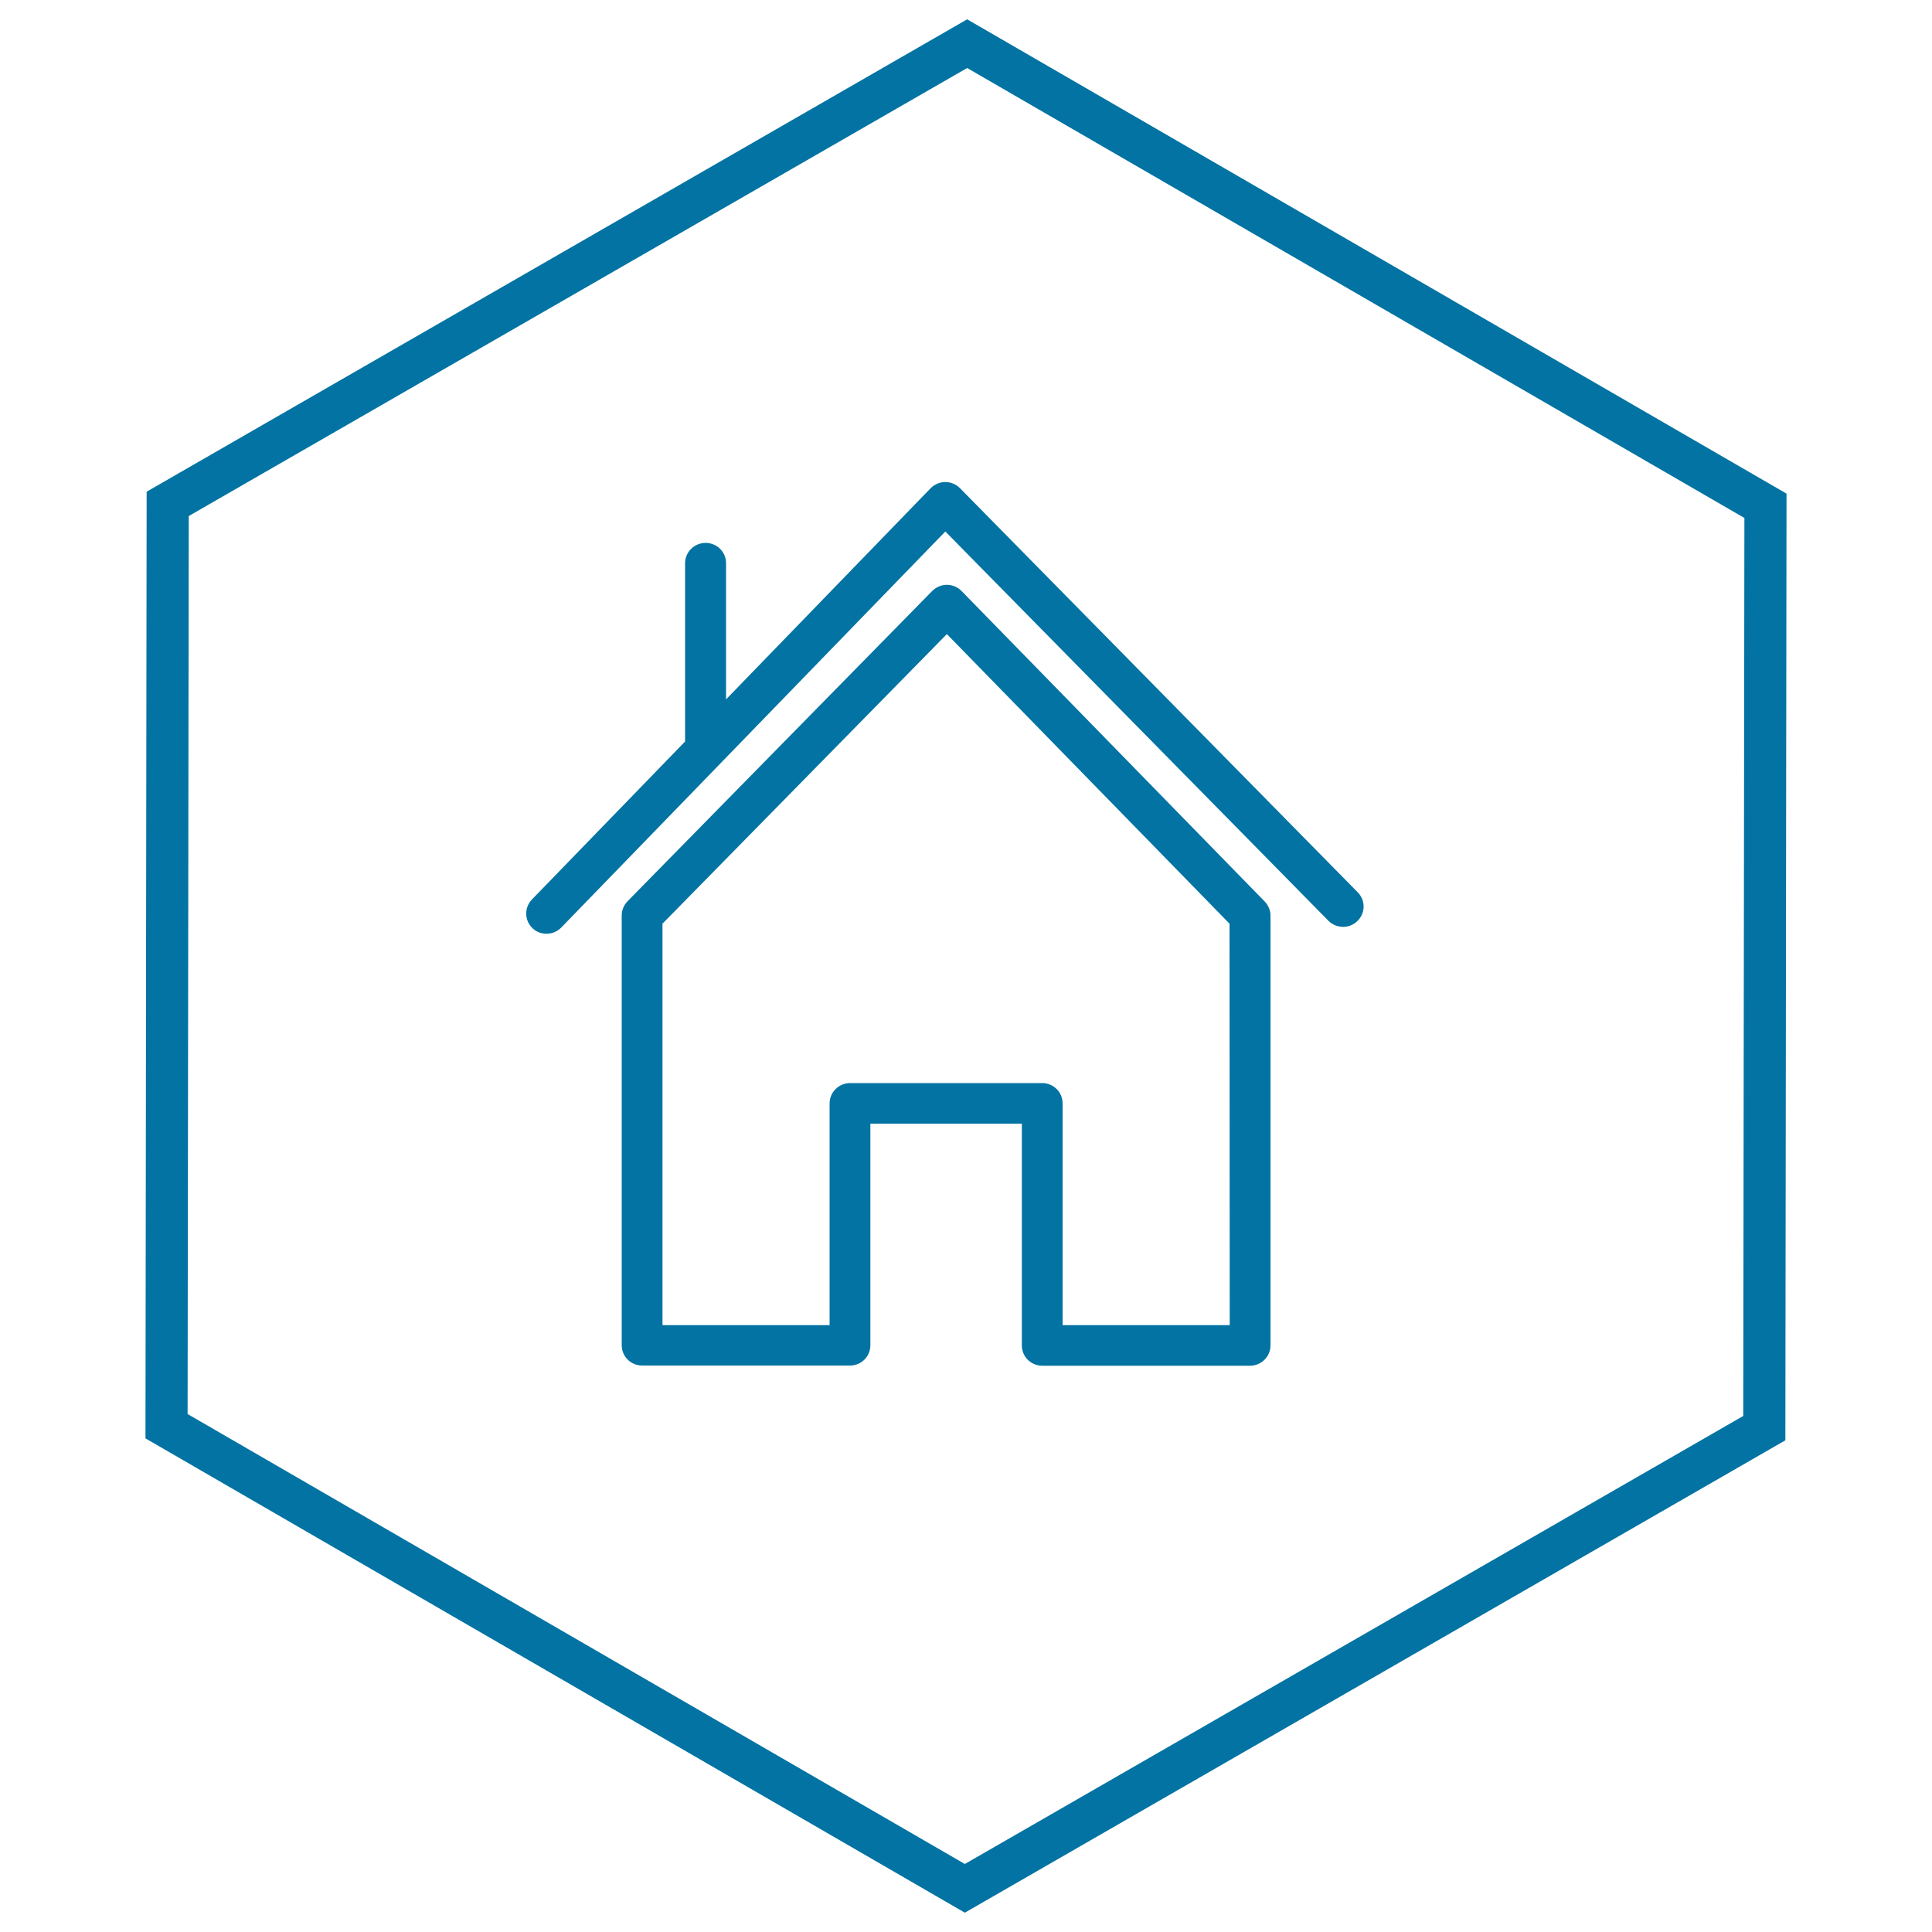 <svg xmlns="http://www.w3.org/2000/svg" viewBox="0 0 1000 1000" style="fill:#0273a2">
<title>Main Industry SVG icons</title>
<path d="M500.6,35.2l402.3,232.9l-0.6,464.8L499.4,964.8L97.1,731.9l0.6-464.8L500.6,35.2 M500.6,10L75.9,254.5l-0.6,490L499.4,990l424.7-244.5l0.6-490L500.6,10L500.6,10z"/><path d="M497.7,305.9c-2-2-4.7-3.2-7.6-3.2c0,0,0,0,0,0c-2.9,0-5.6,1.2-7.6,3.2L324.8,466.5c-1.9,2-3,4.6-3,7.3v222.5c0,5.8,4.7,10.5,10.6,10.5H440c5.8,0,10.5-4.7,10.5-10.5V581.6h78.4v114.8c0,5.8,4.7,10.5,10.6,10.5H647c5.8,0,10.6-4.7,10.6-10.5V473.9c0-2.7-1.1-5.3-3-7.3L497.7,305.9z M636.5,685.9H550V571.1c0-5.8-4.7-10.5-10.6-10.5H440c-5.8,0-10.6,4.7-10.6,10.5v114.8h-86.5V478.1l147.2-149.9l146.3,149.9L636.5,685.9L636.5,685.9z M702.8,461.9L496.9,252.7c-2-2-4.7-3.2-7.6-3.2c0,0,0,0,0,0c-2.9,0-5.6,1.2-7.6,3.2L375.8,362v-70.5c0-5.8-4.7-10.5-10.6-10.5c-5.8,0-10.6,4.7-10.6,10.5v92.3l-79.3,81.8c-4,4.2-3.9,10.8,0.3,14.8c2,2,4.7,2.9,7.3,2.9c2.8,0,5.5-1.1,7.6-3.2l198.8-205l198.3,201.5c4.1,4.1,10.8,4.2,14.9,0.2C706.8,472.7,706.9,466.1,702.8,461.9z"/>
</svg>